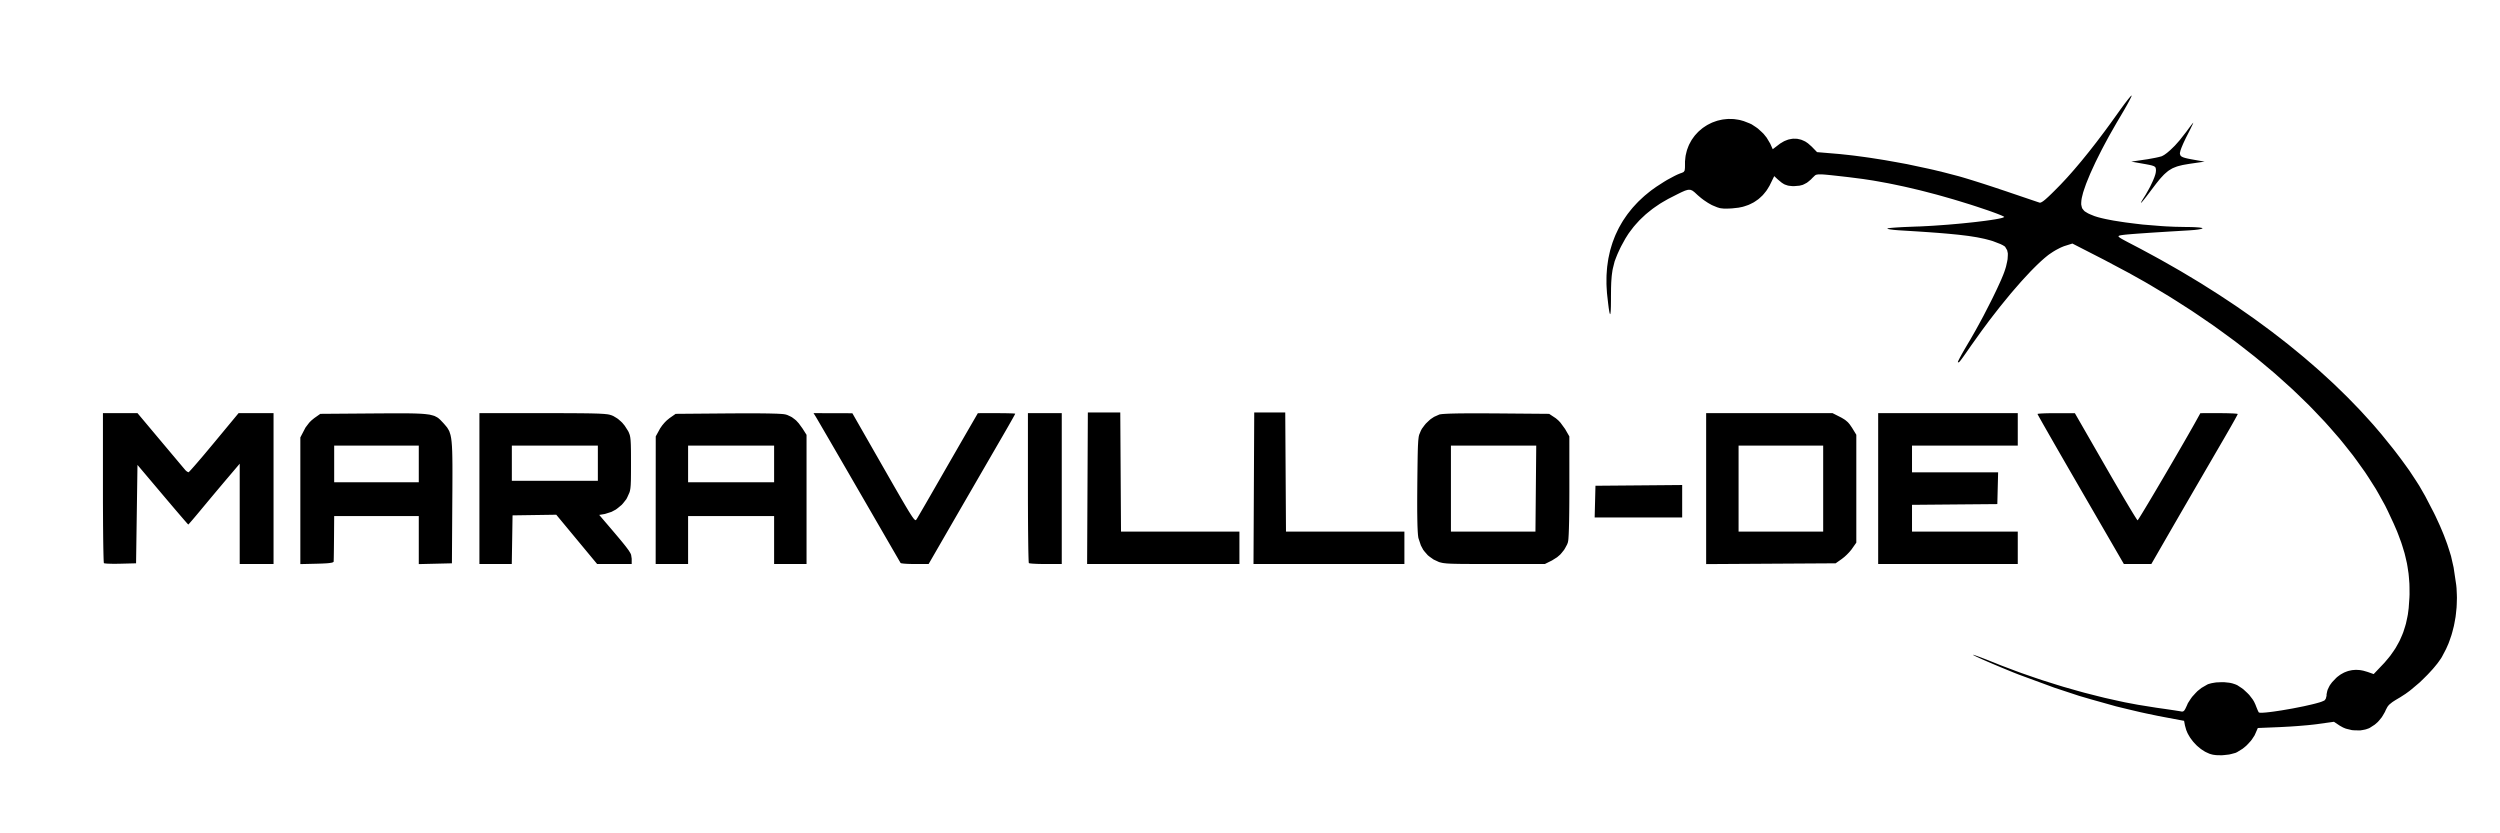 <svg xmlns="http://www.w3.org/2000/svg" width="1773" height="591" viewBox="0 0 1773 591">
<g>
<path d="M 1568.07,534.89 L 1567.00,534.57 L 1564.89,533.62 L 1563.84,533.11 L 1561.80,531.82 L 1560.80,531.13 L 1558.89,529.56 L 1557.95,528.74 L 1556.22,526.93 L 1555.38,526.00 L 1553.88,524.02 L 1553.16,523.02 L 1551.93,520.92 L 1551.36,519.86 L 1550.47,517.71 L 1549.56,514.47 L 1548.95,511.21 L 1534.72,508.54 L 1530.62,507.76 L 1522.22,506.01 L 1518.00,505.09 L 1509.41,503.06 L 1500.80,500.97 L 1483.27,496.06 L 1474.50,493.50 L 1457.07,487.75 L 1431.58,478.37 L 1427.91,476.92 L 1420.29,473.79 L 1418.41,473.01 L 1414.81,471.49 L 1413.04,470.74 L 1409.78,469.34 L 1408.21,468.66 L 1405.46,467.45 L 1404.17,466.87 L 1402.10,465.91 L 1401.17,465.48 L 1399.96,464.86 L 1399.72,464.73 L 1399.42,464.54 L 1399.28,464.39 L 1399.30,464.36 L 1399.65,464.44 L 1399.87,464.49 L 1400.58,464.72 L 1400.98,464.85 L 1402.01,465.21 L 1402.56,465.41 L 1403.87,465.89 L 1405.24,466.40 L 1408.65,467.71 L 1414.41,470.00 L 1419.13,471.90 L 1428.78,475.55 L 1433.63,477.34 L 1443.47,480.74 L 1448.41,482.40 L 1458.33,485.53 L 1463.29,487.06 L 1473.20,489.88 L 1478.13,491.25 L 1487.91,493.74 L 1492.76,494.94 L 1502.30,497.07 L 1507.03,498.09 L 1516.22,499.82 L 1529.50,501.95 L 1531.56,502.24 L 1535.50,502.80 L 1537.40,503.08 L 1540.75,503.58 L 1541.53,503.69 L 1542.91,503.90 L 1543.57,504.01 L 1544.67,504.18 L 1545.19,504.26 L 1545.97,504.39 L 1546.72,504.53 L 1547.18,504.64 L 1547.93,504.60 L 1548.29,504.53 L 1548.91,504.04 L 1549.22,503.72 L 1549.87,502.63 L 1551.03,500.16 L 1551.65,498.70 L 1553.58,495.71 L 1554.63,494.23 L 1557.15,491.46 L 1558.46,490.12 L 1561.28,487.87 L 1565.50,485.43 L 1566.13,485.16 L 1567.59,484.74 L 1568.35,484.54 L 1570.01,484.24 L 1571.71,483.97 L 1575.41,483.81 L 1577.25,483.80 L 1580.77,484.17 L 1581.61,484.29 L 1583.16,484.64 L 1585.19,485.30 L 1586.61,485.90 L 1589.57,487.83 L 1591.04,488.89 L 1593.80,491.46 L 1595.13,492.80 L 1597.33,495.65 L 1597.83,496.36 L 1598.66,497.78 L 1599.61,499.83 L 1600.09,501.11 L 1601.00,503.33 L 1601.21,503.82 L 1601.55,504.55 L 1601.92,505.19 L 1602.01,505.30 L 1602.62,505.43 L 1602.99,505.47 L 1604.09,505.47 L 1604.70,505.46 L 1606.24,505.35 L 1607.05,505.29 L 1608.95,505.08 L 1609.94,504.97 L 1612.13,504.69 L 1613.25,504.53 L 1615.67,504.17 L 1618.12,503.80 L 1623.40,502.89 L 1626.06,502.42 L 1631.34,501.38 L 1633.93,500.86 L 1638.64,499.79 L 1639.76,499.53 L 1641.80,499.02 L 1642.78,498.76 L 1644.49,498.28 L 1645.30,498.04 L 1646.61,497.59 L 1648.05,496.97 L 1648.62,496.67 L 1649.45,495.52 L 1650.00,493.43 L 1650.00,492.40 L 1650.45,490.26 L 1650.75,489.19 L 1651.77,487.03 L 1652.35,485.96 L 1653.90,483.85 L 1656.78,480.82 L 1657.57,480.10 L 1659.21,478.87 L 1660.05,478.29 L 1661.77,477.33 L 1662.64,476.88 L 1664.44,476.18 L 1665.35,475.87 L 1667.21,475.44 L 1668.15,475.26 L 1670.07,475.10 L 1671.04,475.06 L 1673.01,475.17 L 1674.00,475.26 L 1676.01,475.64 L 1679.08,476.53 L 1683.41,478.06 L 1689.45,471.70 L 1691.05,470.02 L 1693.92,466.62 L 1695.30,464.90 L 1697.75,461.40 L 1698.93,459.63 L 1700.98,455.98 L 1701.95,454.13 L 1703.62,450.31 L 1704.40,448.37 L 1705.69,444.33 L 1706.29,442.28 L 1707.22,437.99 L 1707.65,435.81 L 1708.24,431.23 L 1708.75,424.00 L 1708.85,421.42 L 1708.81,416.43 L 1708.75,413.96 L 1708.37,409.11 L 1708.14,406.70 L 1707.41,401.90 L 1707.00,399.50 L 1705.88,394.65 L 1705.28,392.21 L 1703.76,387.23 L 1702.95,384.71 L 1701.01,379.49 L 1699.99,376.84 L 1697.59,371.30 L 1693.48,362.50 L 1691.55,358.58 L 1687.19,350.69 L 1684.93,346.74 L 1679.90,338.82 L 1677.30,334.86 L 1671.63,326.93 L 1668.72,322.96 L 1662.43,315.03 L 1659.21,311.07 L 1652.33,303.17 L 1648.81,299.23 L 1641.36,291.38 L 1637.57,287.46 L 1629.57,279.69 L 1625.50,275.81 L 1616.98,268.13 L 1612.66,264.30 L 1603.64,256.73 L 1599.07,252.96 L 1589.58,245.52 L 1584.77,241.82 L 1574.83,234.55 L 1569.81,230.93 L 1559.44,223.83 L 1554.21,220.30 L 1543.44,213.40 L 1538.00,209.98 L 1526.86,203.30 L 1521.24,199.99 L 1509.74,193.55 L 1492.12,184.19 L 1469.74,172.72 L 1464.44,174.39 L 1463.71,174.62 L 1461.92,175.37 L 1461.00,175.79 L 1458.99,176.83 L 1457.98,177.37 L 1456.00,178.56 L 1453.32,180.36 L 1452.54,180.93 L 1450.86,182.29 L 1450.00,183.00 L 1448.17,184.61 L 1447.24,185.45 L 1445.27,187.31 L 1444.28,188.26 L 1442.19,190.34 L 1440.08,192.48 L 1435.54,197.36 L 1433.23,199.89 L 1428.38,205.46 L 1425.93,208.32 L 1420.89,214.47 L 1418.35,217.60 L 1413.21,224.19 L 1410.64,227.53 L 1405.52,234.43 L 1397.97,245.00 L 1396.92,246.51 L 1395.18,249.00 L 1394.37,250.17 L 1393.05,252.04 L 1392.44,252.91 L 1391.47,254.24 L 1391.03,254.84 L 1390.36,255.71 L 1390.05,256.10 L 1389.60,256.59 L 1389.40,256.80 L 1389.11,256.99 L 1388.53,256.87 L 1388.50,256.83 L 1388.60,256.49 L 1388.67,256.28 L 1388.98,255.61 L 1389.15,255.24 L 1389.64,254.29 L 1389.90,253.78 L 1390.55,252.57 L 1391.23,251.31 L 1393.00,248.19 L 1396.09,242.93 L 1397.34,240.85 L 1399.96,236.27 L 1401.29,233.93 L 1403.99,229.00 L 1406.68,224.03 L 1411.82,213.99 L 1413.05,211.54 L 1415.30,206.90 L 1416.38,204.63 L 1418.27,200.51 L 1419.16,198.54 L 1420.57,195.17 L 1420.88,194.38 L 1421.41,192.98 L 1422.02,191.19 L 1422.66,189.12 L 1423.46,185.54 L 1423.78,183.84 L 1423.95,180.97 L 1423.95,179.63 L 1423.48,177.48 L 1422.06,175.06 L 1421.79,174.79 L 1420.77,174.14 L 1420.19,173.80 L 1418.69,173.07 L 1413.31,171.00 L 1411.85,170.55 L 1408.77,169.73 L 1407.20,169.34 L 1403.75,168.62 L 1401.97,168.27 L 1397.96,167.63 L 1395.88,167.31 L 1391.13,166.73 L 1388.65,166.44 L 1382.98,165.89 L 1381.49,165.75 L 1378.31,165.48 L 1376.69,165.34 L 1373.21,165.07 L 1371.44,164.94 L 1367.64,164.66 L 1365.70,164.53 L 1361.56,164.25 L 1359.45,164.11 L 1354.94,163.83 L 1347.75,163.39 L 1346.41,163.31 L 1344.00,163.11 L 1342.86,163.00 L 1341.00,162.76 L 1340.16,162.64 L 1339.05,162.40 L 1338.46,162.07 L 1338.49,162.01 L 1338.96,161.90 L 1339.25,161.85 L 1340.20,161.73 L 1340.73,161.66 L 1342.11,161.54 L 1342.85,161.48 L 1344.60,161.35 L 1345.52,161.29 L 1347.59,161.17 L 1348.66,161.10 L 1350.99,160.99 L 1358.71,160.68 L 1361.64,160.59 L 1368.03,160.26 L 1371.29,160.07 L 1378.05,159.59 L 1381.45,159.34 L 1388.22,158.75 L 1391.57,158.44 L 1397.96,157.78 L 1401.07,157.44 L 1406.71,156.75 L 1408.05,156.58 L 1410.53,156.23 L 1411.74,156.06 L 1413.90,155.72 L 1414.94,155.56 L 1416.74,155.23 L 1417.59,155.07 L 1418.98,154.76 L 1419.62,154.61 L 1420.55,154.32 L 1421.37,153.92 L 1421.43,153.87 L 1421.13,153.63 L 1420.92,153.49 L 1420.10,153.10 L 1419.64,152.89 L 1418.37,152.36 L 1417.68,152.08 L 1416.01,151.43 L 1415.12,151.10 L 1413.09,150.36 L 1412.04,149.98 L 1409.71,149.16 L 1401.87,146.53 L 1397.72,145.18 L 1389.52,142.65 L 1385.44,141.42 L 1377.42,139.12 L 1373.43,138.01 L 1365.58,135.96 L 1361.68,134.96 L 1354.02,133.15 L 1350.22,132.28 L 1342.77,130.71 L 1339.07,129.96 L 1331.84,128.64 L 1328.25,128.01 L 1321.24,126.94 L 1311.00,125.63 L 1309.49,125.46 L 1306.77,125.15 L 1305.45,125.00 L 1303.09,124.74 L 1301.95,124.61 L 1299.93,124.39 L 1298.96,124.28 L 1297.24,124.11 L 1296.42,124.02 L 1294.98,123.89 L 1294.29,123.83 L 1293.09,123.74 L 1291.95,123.67 L 1290.29,123.66 L 1289.54,123.67 L 1288.47,123.85 L 1287.98,123.96 L 1287.27,124.34 L 1285.31,126.22 L 1284.32,127.27 L 1282.38,128.89 L 1281.40,129.63 L 1279.40,130.68 L 1278.38,131.14 L 1276.17,131.69 L 1272.48,132.00 L 1271.21,132.00 L 1269.07,131.78 L 1268.05,131.63 L 1266.23,131.02 L 1265.35,130.67 L 1263.63,129.59 L 1260.89,127.33 L 1258.28,124.90 L 1255.61,130.36 L 1254.95,131.71 L 1253.45,134.17 L 1252.66,135.37 L 1250.91,137.53 L 1250.00,138.57 L 1248.01,140.42 L 1246.98,141.31 L 1244.75,142.85 L 1243.61,143.58 L 1241.15,144.81 L 1239.89,145.38 L 1237.21,146.29 L 1235.84,146.70 L 1232.94,147.29 L 1228.35,147.79 L 1227.46,147.84 L 1225.90,147.91 L 1225.16,147.93 L 1223.87,147.95 L 1222.63,147.94 L 1220.64,147.73 L 1219.68,147.58 L 1217.84,147.02 L 1214.63,145.69 L 1213.87,145.34 L 1212.08,144.33 L 1211.16,143.79 L 1209.24,142.52 L 1208.28,141.87 L 1206.46,140.49 L 1204.09,138.48 L 1203.36,137.81 L 1202.17,136.70 L 1201.60,136.20 L 1200.61,135.45 L 1200.12,135.12 L 1199.15,134.74 L 1198.66,134.59 L 1197.57,134.59 L 1196.99,134.64 L 1195.61,135.03 L 1194.86,135.28 L 1193.02,136.08 L 1192.03,136.54 L 1189.57,137.76 L 1185.00,140.09 L 1182.98,141.12 L 1179.15,143.33 L 1177.27,144.46 L 1173.72,146.88 L 1171.97,148.12 L 1168.69,150.74 L 1167.08,152.07 L 1164.07,154.90 L 1162.60,156.33 L 1159.87,159.35 L 1158.54,160.89 L 1156.09,164.11 L 1154.90,165.74 L 1152.73,169.16 L 1149.80,174.50 L 1149.03,176.04 L 1147.72,178.86 L 1147.10,180.23 L 1146.07,182.81 L 1145.10,185.36 L 1143.85,190.37 L 1143.58,191.67 L 1143.19,194.42 L 1143.02,195.83 L 1142.78,198.93 L 1142.68,200.54 L 1142.56,204.13 L 1142.50,210.23 L 1142.50,212.33 L 1142.46,215.74 L 1142.44,217.31 L 1142.35,219.66 L 1142.30,220.71 L 1142.16,222.01 L 1142.08,222.52 L 1141.89,222.77 L 1141.78,222.76 L 1141.53,221.95 L 1141.39,221.41 L 1141.08,219.55 L 1140.91,218.48 L 1140.54,215.57 L 1139.90,210.00 L 1139.67,207.82 L 1139.40,203.54 L 1139.31,201.41 L 1139.32,197.24 L 1139.36,195.17 L 1139.64,191.11 L 1139.82,189.09 L 1140.38,185.15 L 1140.69,183.19 L 1141.52,179.37 L 1141.96,177.47 L 1143.06,173.77 L 1143.64,171.94 L 1145.00,168.36 L 1145.72,166.59 L 1147.35,163.14 L 1148.19,161.44 L 1150.08,158.12 L 1151.06,156.48 L 1153.22,153.30 L 1154.33,151.73 L 1156.74,148.69 L 1157.98,147.19 L 1160.65,144.29 L 1162.02,142.86 L 1164.95,140.11 L 1166.45,138.75 L 1169.63,136.15 L 1171.26,134.87 L 1174.70,132.42 L 1180.14,128.92 L 1182.34,127.59 L 1186.80,125.19 L 1187.83,124.65 L 1189.60,123.80 L 1191.57,122.98 L 1192.42,122.70 L 1193.54,122.23 L 1194.02,121.97 L 1194.56,121.23 L 1194.77,120.79 L 1194.94,119.35 L 1194.97,118.93 L 1194.99,117.89 L 1195.00,115.96 L 1195.00,114.50 L 1195.28,111.69 L 1195.46,110.31 L 1196.09,107.64 L 1196.44,106.33 L 1197.38,103.83 L 1197.89,102.61 L 1199.13,100.29 L 1199.78,99.15 L 1201.29,97.03 L 1202.07,96.00 L 1203.82,94.09 L 1204.72,93.17 L 1206.68,91.49 L 1207.68,90.69 L 1209.83,89.26 L 1210.92,88.58 L 1213.23,87.41 L 1214.40,86.86 L 1216.84,85.98 L 1218.08,85.57 L 1220.63,84.98 L 1221.91,84.73 L 1224.54,84.45 L 1225.86,84.36 L 1228.55,84.41 L 1229.90,84.48 L 1232.61,84.88 L 1233.97,85.13 L 1236.68,85.89 L 1240.73,87.47 L 1242.24,88.16 L 1245.22,90.11 L 1246.68,91.15 L 1249.40,93.62 L 1250.71,94.89 L 1252.92,97.64 L 1255.43,101.84 L 1257.22,105.82 L 1261.52,102.54 L 1262.51,101.78 L 1264.52,100.58 L 1265.53,100.03 L 1267.56,99.23 L 1268.58,98.89 L 1270.61,98.51 L 1271.63,98.36 L 1273.64,98.39 L 1274.64,98.45 L 1276.61,98.88 L 1277.59,99.15 L 1279.49,99.98 L 1280.44,100.45 L 1282.26,101.69 L 1284.88,104.00 L 1288.66,107.89 L 1301.58,108.98 L 1304.77,109.25 L 1311.55,109.98 L 1315.00,110.38 L 1322.20,111.34 L 1325.85,111.85 L 1333.33,113.02 L 1337.10,113.63 L 1344.74,114.99 L 1352.39,116.39 L 1367.58,119.63 L 1371.32,120.47 L 1378.61,122.24 L 1389.11,124.98 L 1389.89,125.20 L 1391.84,125.76 L 1392.88,126.07 L 1395.27,126.79 L 1396.51,127.17 L 1399.24,128.01 L 1400.63,128.45 L 1403.62,129.39 L 1406.64,130.35 L 1413.06,132.44 L 1422.50,135.59 L 1425.52,136.62 L 1431.19,138.54 L 1432.55,139.01 L 1435.10,139.87 L 1436.34,140.29 L 1438.59,141.05 L 1439.67,141.42 L 1441.55,142.06 L 1442.45,142.36 L 1443.90,142.85 L 1444.57,143.08 L 1445.54,143.40 L 1446.36,143.68 L 1446.54,143.74 L 1446.99,143.71 L 1447.23,143.66 L 1447.82,143.40 L 1448.14,143.24 L 1448.91,142.73 L 1449.32,142.44 L 1450.31,141.65 L 1450.83,141.21 L 1452.05,140.11 L 1452.70,139.52 L 1454.20,138.09 L 1454.99,137.33 L 1456.81,135.53 L 1459.91,132.40 L 1461.42,130.86 L 1464.55,127.52 L 1466.13,125.81 L 1469.41,122.12 L 1471.06,120.23 L 1474.47,116.21 L 1476.20,114.15 L 1479.73,109.80 L 1481.52,107.59 L 1485.17,102.93 L 1487.01,100.56 L 1490.76,95.60 L 1492.65,93.09 L 1496.50,87.85 L 1502.37,79.68 L 1503.62,77.91 L 1505.92,74.77 L 1507.02,73.29 L 1508.87,70.89 L 1509.30,70.35 L 1510.03,69.46 L 1510.37,69.05 L 1510.92,68.43 L 1511.17,68.16 L 1511.51,67.85 L 1511.76,67.78 L 1511.78,67.84 L 1511.64,68.27 L 1511.54,68.53 L 1511.17,69.32 L 1510.96,69.75 L 1510.40,70.86 L 1510.09,71.45 L 1509.35,72.83 L 1508.57,74.27 L 1506.57,77.79 L 1503.12,83.68 L 1501.13,87.03 L 1497.37,93.61 L 1495.53,96.86 L 1492.14,103.17 L 1490.50,106.28 L 1487.52,112.22 L 1486.08,115.13 L 1483.57,120.58 L 1482.37,123.23 L 1480.37,128.09 L 1479.43,130.43 L 1477.99,134.59 L 1477.34,136.57 L 1476.51,139.91 L 1476.34,140.69 L 1476.13,142.08 L 1476.00,143.89 L 1476.00,145.04 L 1476.40,146.88 L 1476.68,147.75 L 1477.81,149.19 L 1478.48,149.88 L 1480.54,151.14 L 1481.12,151.45 L 1482.51,152.08 L 1484.92,153.06 L 1485.57,153.31 L 1487.14,153.80 L 1487.96,154.05 L 1489.83,154.54 L 1490.81,154.78 L 1492.97,155.27 L 1494.08,155.50 L 1496.49,155.97 L 1498.95,156.44 L 1504.49,157.31 L 1507.34,157.74 L 1513.46,158.52 L 1519.68,159.26 L 1532.72,160.32 L 1535.95,160.53 L 1542.24,160.82 L 1551.15,161.00 L 1552.64,161.00 L 1555.36,161.07 L 1556.66,161.12 L 1558.81,161.27 L 1559.80,161.35 L 1561.14,161.55 L 1561.42,161.61 L 1561.78,161.72 L 1562.00,161.91 L 1562.00,162.03 L 1561.27,162.30 L 1560.80,162.44 L 1559.28,162.71 L 1558.44,162.84 L 1556.34,163.08 L 1552.75,163.36 L 1548.88,163.59 L 1541.89,164.01 L 1538.52,164.21 L 1532.50,164.59 L 1529.62,164.77 L 1524.54,165.10 L 1522.11,165.27 L 1517.94,165.56 L 1515.96,165.70 L 1512.65,165.95 L 1511.11,166.08 L 1508.63,166.29 L 1507.50,166.40 L 1505.83,166.59 L 1504.18,166.83 L 1503.78,166.91 L 1503.16,167.07 L 1502.89,167.15 L 1502.57,167.34 L 1502.45,167.44 L 1502.49,167.72 L 1502.56,167.88 L 1503.03,168.29 L 1503.32,168.52 L 1504.27,169.12 L 1504.81,169.45 L 1506.31,170.28 L 1507.14,170.73 L 1509.26,171.86 L 1513.19,173.91 L 1518.13,176.49 L 1527.82,181.73 L 1532.63,184.37 L 1542.06,189.73 L 1546.75,192.43 L 1555.92,197.92 L 1560.47,200.67 L 1569.37,206.28 L 1573.79,209.09 L 1582.43,214.80 L 1586.71,217.67 L 1595.07,223.50 L 1599.21,226.42 L 1607.29,232.35 L 1611.29,235.32 L 1619.08,241.34 L 1622.94,244.37 L 1630.43,250.49 L 1634.14,253.56 L 1641.34,259.77 L 1644.90,262.88 L 1651.80,269.18 L 1655.21,272.34 L 1661.79,278.72 L 1665.05,281.92 L 1671.32,288.38 L 1674.42,291.62 L 1680.37,298.15 L 1683.31,301.42 L 1688.94,308.02 L 1697.01,318.00 L 1698.67,320.13 L 1701.75,324.18 L 1703.24,326.17 L 1706.02,329.99 L 1708.73,333.76 L 1713.47,340.95 L 1715.76,344.54 L 1719.94,351.82 L 1726.01,363.50 L 1727.23,365.98 L 1729.41,370.70 L 1730.47,373.03 L 1732.36,377.50 L 1733.26,379.70 L 1734.87,383.98 L 1735.64,386.10 L 1736.98,390.24 L 1738.26,394.36 L 1740.10,402.45 L 1741.95,414.85 L 1742.18,417.13 L 1742.39,421.71 L 1742.45,424.00 L 1742.32,428.54 L 1742.21,430.81 L 1741.75,435.28 L 1741.49,437.51 L 1740.70,441.88 L 1740.27,444.05 L 1739.18,448.28 L 1738.59,450.37 L 1737.19,454.43 L 1736.45,456.43 L 1734.75,460.27 L 1731.87,465.76 L 1731.21,466.87 L 1729.49,469.32 L 1728.57,470.57 L 1726.40,473.22 L 1725.27,474.55 L 1722.76,477.28 L 1721.47,478.65 L 1718.74,481.36 L 1715.96,484.05 L 1710.20,488.91 L 1708.78,490.05 L 1706.02,492.06 L 1702.13,494.57 L 1701.25,495.08 L 1699.74,495.98 L 1699.02,496.41 L 1697.79,497.19 L 1696.63,497.95 L 1694.99,499.27 L 1694.25,499.91 L 1693.22,501.22 L 1692.02,503.46 L 1691.41,504.87 L 1689.90,507.47 L 1689.10,508.74 L 1687.25,511.00 L 1686.28,512.08 L 1684.15,513.93 L 1680.71,516.15 L 1679.98,516.52 L 1678.34,517.10 L 1677.50,517.36 L 1675.70,517.71 L 1673.87,518.01 L 1669.97,517.95 L 1668.02,517.81 L 1664.27,516.91 L 1663.37,516.64 L 1661.68,515.93 L 1659.37,514.65 L 1655.23,511.89 L 1644.10,513.44 L 1643.34,513.55 L 1641.54,513.77 L 1640.61,513.88 L 1638.53,514.10 L 1636.39,514.32 L 1631.58,514.73 L 1629.13,514.93 L 1624.15,515.27 L 1617.11,515.65 L 1601.25,516.30 L 1599.50,520.28 L 1598.95,521.52 L 1597.27,524.08 L 1596.35,525.36 L 1594.12,527.79 L 1592.96,528.97 L 1590.43,531.03 L 1586.59,533.39 L 1585.44,533.94 L 1582.41,534.75 L 1580.83,535.11 L 1577.37,535.50 L 1575.63,535.64 L 1572.30,535.57 L 1571.51,535.52 L 1570.03,535.33 L 1569.32,535.22 M 73.70,399.36 L 73.67,399.34 L 73.63,399.02 L 73.60,398.81 L 73.56,398.15 L 73.53,397.77 L 73.49,396.77 L 73.47,396.23 L 73.43,394.92 L 73.41,394.23 L 73.37,392.63 L 73.35,391.80 L 73.31,389.92 L 73.27,387.98 L 73.20,383.35 L 73.17,380.93 L 73.12,375.44 L 73.09,372.60 L 73.06,366.40 L 73.04,363.23 L 73.01,356.46 L 73.00,345.83 L 73.00,293.00 L 85.25,293.00 L 97.51,293.00 L 113.50,312.06 L 115.70,314.68 L 119.85,319.61 L 120.84,320.80 L 122.72,323.03 L 123.63,324.11 L 125.29,326.09 L 126.09,327.04 L 127.49,328.71 L 128.16,329.50 L 129.25,330.80 L 129.76,331.40 L 130.50,332.28 L 131.16,333.06 L 131.62,333.59 L 132.58,334.41 L 133.66,334.94 L 133.72,334.94 L 134.18,334.51 L 134.47,334.22 L 135.36,333.27 L 135.85,332.73 L 137.10,331.32 L 137.77,330.57 L 139.35,328.75 L 140.17,327.80 L 142.02,325.64 L 142.98,324.53 L 145.05,322.08 L 151.85,313.94 L 169.20,293.00 L 181.60,293.00 L 194.00,293.00 L 194.00,346.50 L 194.00,400.00 L 182.00,400.00 L 170.00,400.00 L 170.00,364.43 L 170.00,328.86 L 161.24,339.18 L 160.63,339.89 L 159.29,341.48 L 158.59,342.30 L 157.10,344.08 L 155.58,345.88 L 152.31,349.77 L 150.67,351.73 L 147.46,355.57 L 143.15,360.75 L 141.87,362.30 L 139.51,365.12 L 138.38,366.46 L 136.48,368.70 L 136.04,369.21 L 135.29,370.07 L 134.94,370.48 L 134.38,371.11 L 134.12,371.40 L 133.77,371.77 L 133.52,372.00 L 133.50,372.00 L 133.10,371.57 L 132.84,371.29 L 131.99,370.33 L 131.52,369.79 L 130.29,368.38 L 129.63,367.61 L 128.06,365.79 L 127.24,364.83 L 125.38,362.66 L 124.41,361.53 L 122.32,359.07 L 121.24,357.80 L 118.95,355.10 L 115.36,350.86 L 97.50,329.72 L 97.00,364.61 L 96.50,399.50 L 85.45,399.78 L 83.93,399.82 L 81.10,399.83 L 79.74,399.83 L 77.44,399.77 L 76.37,399.74 L 74.84,399.61 L 74.52,399.58 L 74.06,399.50 L 73.87,399.46 M 213.00,355.15 L 213.00,310.23 L 215.79,304.88 L 216.66,303.21 L 218.99,300.15 L 219.59,299.43 L 220.89,298.15 L 222.88,296.52 L 227.17,293.50 L 264.83,293.21 L 267.48,293.19 L 272.30,293.16 L 274.64,293.14 L 278.87,293.12 L 280.91,293.12 L 284.60,293.12 L 286.37,293.12 L 289.56,293.15 L 291.09,293.17 L 293.82,293.23 L 295.14,293.27 L 297.46,293.37 L 298.57,293.42 L 300.53,293.57 L 301.47,293.65 L 303.11,293.85 L 304.69,294.06 L 307.08,294.67 L 308.18,295.01 L 309.89,295.90 L 310.70,296.39 L 312.12,297.62 L 314.30,299.90 L 315.14,300.84 L 316.53,302.48 L 317.18,303.29 L 318.21,305.01 L 318.68,305.93 L 319.40,308.16 L 319.56,308.78 L 319.84,310.17 L 319.97,310.91 L 320.19,312.58 L 320.29,313.46 L 320.45,315.47 L 320.53,316.52 L 320.64,318.92 L 320.70,320.18 L 320.77,323.02 L 320.80,324.50 L 320.84,327.84 L 320.86,329.57 L 320.87,333.46 L 320.87,335.48 L 320.86,339.98 L 320.85,342.31 L 320.83,347.46 L 320.77,356.00 L 320.50,399.50 L 308.75,399.78 L 297.00,400.06 L 297.00,383.03 L 297.00,366.00 L 267.00,366.00 L 237.00,366.00 L 236.88,381.50 L 236.86,383.63 L 236.82,387.62 L 236.80,389.53 L 236.75,392.81 L 236.74,393.57 L 236.72,394.90 L 236.71,395.52 L 236.68,396.54 L 236.67,397.01 L 236.65,397.68 L 236.62,398.25 L 236.60,398.48 L 235.93,398.84 L 235.47,399.01 L 233.84,399.28 L 233.37,399.34 L 232.22,399.45 L 231.61,399.50 L 230.18,399.58 L 229.43,399.62 L 227.70,399.69 L 224.75,399.78 L 213.00,400.06 L 213.00,355.15 M 297.00,329.00 L 297.00,316.00 L 267.00,316.00 L 237.00,316.00 L 237.00,329.00 L 237.00,342.00 L 267.00,342.00 L 297.00,342.00 L 297.00,329.00 M 340.00,346.50 L 340.00,293.00 L 385.03,293.00 L 387.44,293.00 L 391.88,293.00 L 394.05,293.00 L 398.04,293.01 L 399.98,293.02 L 403.54,293.03 L 405.27,293.04 L 408.42,293.06 L 409.95,293.07 L 412.74,293.09 L 414.08,293.11 L 416.52,293.14 L 417.69,293.16 L 419.80,293.20 L 420.82,293.23 L 422.64,293.28 L 424.38,293.33 L 427.10,293.48 L 428.35,293.56 L 430.23,293.75 L 431.09,293.85 L 432.35,294.11 L 433.78,294.55 L 434.96,295.05 L 437.19,296.38 L 438.28,297.10 L 440.30,298.85 L 441.28,299.78 L 443.04,301.91 L 445.34,305.50 L 445.84,306.42 L 446.52,308.18 L 446.67,308.66 L 446.90,309.77 L 447.01,310.36 L 447.17,311.80 L 447.24,312.58 L 447.34,314.49 L 447.39,315.51 L 447.44,318.03 L 447.47,319.37 L 447.49,322.64 L 447.50,328.52 L 447.50,330.82 L 447.49,334.64 L 447.48,336.43 L 447.45,339.36 L 447.43,340.73 L 447.34,342.94 L 447.30,343.97 L 447.15,345.62 L 447.07,346.39 L 446.84,347.67 L 446.72,348.27 L 446.39,349.33 L 444.96,352.52 L 444.22,353.98 L 442.08,356.70 L 440.93,358.02 L 438.18,360.30 L 436.76,361.37 L 433.68,363.01 L 429.01,364.50 L 424.97,365.18 L 429.23,370.18 L 430.35,371.48 L 432.38,373.86 L 433.37,375.02 L 435.16,377.13 L 436.03,378.15 L 437.59,380.00 L 438.34,380.89 L 439.69,382.50 L 440.34,383.28 L 441.49,384.68 L 442.04,385.36 L 443.01,386.56 L 443.93,387.73 L 445.30,389.57 L 445.92,390.42 L 446.76,391.78 L 447.13,392.41 L 447.58,393.45 L 448.00,396.22 L 448.00,400.00 L 435.74,400.00 L 423.49,400.00 L 408.99,382.52 L 394.50,365.04 L 379.00,365.27 L 363.50,365.50 L 363.23,382.75 L 362.95,400.00 L 351.48,400.00 L 340.00,400.00 L 340.00,346.50 M 424.00,328.50 L 424.00,316.00 L 393.50,316.00 L 363.00,316.00 L 363.00,328.50 L 363.00,341.00 L 393.50,341.00 L 424.00,341.00 L 424.00,328.50 M 465.02,354.75 L 465.05,309.50 L 467.77,304.54 L 468.16,303.82 L 469.19,302.33 L 469.73,301.58 L 470.96,300.12 L 471.59,299.41 L 472.90,298.12 L 474.83,296.54 L 479.17,293.50 L 516.33,293.19 L 519.35,293.17 L 524.91,293.14 L 527.62,293.13 L 532.55,293.13 L 534.93,293.13 L 539.22,293.16 L 541.27,293.18 L 544.89,293.23 L 546.61,293.27 L 549.54,293.35 L 550.92,293.39 L 553.14,293.51 L 554.17,293.57 L 555.68,293.70 L 557.11,293.94 L 558.33,294.30 L 560.55,295.33 L 561.64,295.90 L 563.65,297.40 L 564.63,298.21 L 566.48,300.23 L 569.14,303.88 L 572.00,308.39 L 572.00,354.20 L 572.00,400.00 L 560.50,400.00 L 549.00,400.00 L 549.00,383.00 L 549.00,366.00 L 518.50,366.00 L 488.00,366.00 L 488.00,383.00 L 488.00,400.00 L 476.50,400.00 L 465.00,400.00 L 465.02,354.75 M 549.00,329.00 L 549.00,316.00 L 518.50,316.00 L 488.00,316.00 L 488.00,329.00 L 488.00,342.00 L 518.50,342.00 L 549.00,342.00 L 549.00,329.00 M 638.68,399.25 L 638.67,399.22 L 638.49,398.91 L 638.37,398.71 L 638.00,398.07 L 637.79,397.71 L 637.23,396.75 L 636.93,396.23 L 636.21,394.97 L 635.82,394.31 L 634.93,392.77 L 634.47,391.97 L 633.43,390.18 L 632.89,389.25 L 631.71,387.20 L 631.10,386.15 L 629.79,383.89 L 628.44,381.56 L 625.41,376.31 L 623.84,373.60 L 620.40,367.67 L 618.65,364.63 L 614.90,358.16 L 609.02,348.00 L 607.01,344.53 L 603.12,337.81 L 601.21,334.50 L 597.56,328.21 L 595.78,325.14 L 592.47,319.43 L 590.86,316.66 L 587.97,311.67 L 587.27,310.48 L 585.98,308.25 L 585.34,307.16 L 584.18,305.16 L 583.61,304.19 L 582.59,302.44 L 582.10,301.59 L 581.24,300.11 L 580.82,299.40 L 580.12,298.20 L 579.79,297.63 L 579.26,296.73 L 579.02,296.32 L 578.67,295.74 L 578.38,295.25 L 576.95,293.00 L 590.73,293.04 L 604.50,293.07 L 618.00,316.69 L 619.98,320.16 L 623.58,326.44 L 625.31,329.48 L 628.44,334.94 L 629.94,337.57 L 632.63,342.26 L 633.92,344.51 L 636.21,348.48 L 637.31,350.38 L 639.23,353.70 L 640.15,355.27 L 641.74,357.98 L 642.50,359.26 L 643.79,361.41 L 644.40,362.43 L 645.44,364.08 L 645.93,364.86 L 646.73,366.07 L 647.11,366.63 L 647.73,367.46 L 648.01,367.84 L 648.47,368.34 L 648.68,368.55 L 649.02,368.78 L 649.33,368.94 L 649.74,368.68 L 650.29,367.85 L 650.40,367.69 L 650.87,366.90 L 651.14,366.43 L 651.93,365.08 L 652.36,364.35 L 653.43,362.51 L 653.99,361.54 L 655.30,359.29 L 655.98,358.12 L 657.48,355.52 L 658.25,354.18 L 659.91,351.31 L 665.26,342.00 L 667.12,338.77 L 671.08,331.87 L 673.07,328.41 L 676.96,321.66 L 677.91,320.02 L 679.70,316.90 L 680.58,315.37 L 682.20,312.56 L 682.99,311.20 L 684.37,308.80 L 686.13,305.76 L 693.50,293.02 L 706.75,293.01 L 708.57,293.01 L 711.89,293.04 L 713.48,293.06 L 716.11,293.12 L 716.71,293.14 L 717.73,293.18 L 718.21,293.20 L 718.95,293.25 L 719.29,293.27 L 719.73,293.33 L 720.00,293.41 L 720.00,293.43 L 719.81,293.81 L 719.69,294.05 L 719.28,294.81 L 719.04,295.24 L 718.43,296.35 L 718.10,296.94 L 717.30,298.35 L 716.89,299.08 L 715.94,300.74 L 715.46,301.60 L 714.39,303.47 L 710.82,309.66 L 709.51,311.92 L 707.02,316.21 L 705.80,318.33 L 703.47,322.34 L 702.33,324.32 L 700.15,328.08 L 699.08,329.93 L 697.04,333.45 L 695.03,336.92 L 691.38,343.23 L 689.61,346.30 L 686.35,351.92 L 684.76,354.67 L 681.81,359.77 L 680.36,362.28 L 677.61,367.03 L 669.69,380.75 L 658.58,400.00 L 648.85,400.00 L 647.51,400.00 L 645.04,399.94 L 643.85,399.90 L 641.85,399.78 L 640.93,399.71 L 639.62,399.54 L 639.07,399.45 M 729.67,399.33 L 729.64,399.31 L 729.60,398.99 L 729.58,398.79 L 729.53,398.12 L 729.51,397.75 L 729.47,396.75 L 729.45,396.21 L 729.41,394.91 L 729.39,394.21 L 729.35,392.62 L 729.33,391.78 L 729.29,389.91 L 729.26,387.97 L 729.20,383.34 L 729.17,380.92 L 729.11,375.43 L 729.09,372.60 L 729.05,366.40 L 729.04,363.23 L 729.01,356.46 L 729.00,345.83 L 729.00,293.00 L 741.00,293.00 L 753.00,293.00 L 753.00,346.50 L 753.00,400.00 L 741.67,400.00 L 740.11,400.00 L 737.21,399.95 L 735.82,399.91 L 733.47,399.80 L 732.38,399.74 L 730.82,399.59 L 730.49,399.55 L 730.03,399.47 L 729.84,399.42 M 771.24,346.25 L 771.50,292.50 L 783.00,292.50 L 794.50,292.50 L 794.76,334.75 L 795.02,377.00 L 837.01,377.00 L 879.00,377.00 L 879.00,388.50 L 879.00,400.00 L 824.99,400.00 L 770.98,400.00 L 771.24,346.25 M 889.24,346.25 L 889.50,292.50 L 900.50,292.50 L 911.50,292.50 L 911.76,334.75 L 912.02,377.00 L 954.01,377.00 L 996.00,377.00 L 996.00,388.50 L 996.00,400.00 L 942.49,400.00 L 888.98,400.00 L 889.24,346.25 M 1018.31,397.56 L 1016.73,396.83 L 1013.94,394.86 L 1012.61,393.80 L 1010.37,391.24 L 1009.32,389.89 L 1007.68,386.81 L 1005.97,381.68 L 1005.87,381.24 L 1005.70,379.94 L 1005.62,379.22 L 1005.48,377.34 L 1005.42,376.33 L 1005.31,373.87 L 1005.26,372.57 L 1005.19,369.52 L 1005.16,367.92 L 1005.11,364.27 L 1005.09,362.37 L 1005.08,358.11 L 1005.08,355.90 L 1005.10,351.02 L 1005.16,343.00 L 1005.18,340.99 L 1005.22,337.31 L 1005.24,335.53 L 1005.28,332.29 L 1005.30,330.73 L 1005.34,327.90 L 1005.36,326.54 L 1005.40,324.09 L 1005.42,322.90 L 1005.47,320.79 L 1005.49,319.78 L 1005.55,317.98 L 1005.61,316.26 L 1005.76,313.60 L 1005.84,312.38 L 1006.05,310.53 L 1006.16,309.69 L 1006.45,308.41 L 1007.69,305.41 L 1008.39,304.09 L 1010.24,301.60 L 1011.22,300.40 L 1013.47,298.25 L 1014.62,297.24 L 1017.07,295.62 L 1020.73,293.99 L 1021.05,293.89 L 1022.19,293.73 L 1022.85,293.65 L 1024.67,293.52 L 1025.67,293.46 L 1028.18,293.35 L 1029.53,293.31 L 1032.74,293.23 L 1034.43,293.20 L 1038.34,293.16 L 1040.39,293.14 L 1045.01,293.12 L 1047.41,293.12 L 1052.75,293.14 L 1061.57,293.19 L 1098.65,293.50 L 1102.81,296.25 L 1103.41,296.65 L 1104.70,297.75 L 1105.35,298.33 L 1106.64,299.70 L 1109.97,304.25 L 1112.98,309.50 L 1112.99,345.68 L 1112.99,348.56 L 1112.97,353.88 L 1112.96,356.48 L 1112.92,361.22 L 1112.90,363.52 L 1112.84,367.65 L 1112.81,369.64 L 1112.72,373.13 L 1112.68,374.80 L 1112.57,377.62 L 1112.52,378.94 L 1112.39,381.07 L 1112.33,382.04 L 1112.18,383.44 L 1111.94,384.68 L 1111.42,386.09 L 1110.01,388.70 L 1109.25,389.97 L 1107.43,392.24 L 1106.47,393.33 L 1104.29,395.20 L 1100.69,397.47 L 1095.61,400.00 L 1059.55,399.99 L 1057.30,399.99 L 1053.21,399.99 L 1051.23,399.99 L 1047.65,399.98 L 1045.92,399.98 L 1042.82,399.97 L 1041.32,399.96 L 1038.64,399.95 L 1037.36,399.94 L 1035.07,399.91 L 1033.98,399.89 L 1032.04,399.85 L 1031.12,399.83 L 1029.50,399.78 L 1028.72,399.75 L 1027.37,399.68 L 1026.08,399.60 L 1024.14,399.39 L 1023.25,399.27 L 1021.88,398.96 L 1020.58,398.62 M 1089.22,346.50 L 1089.50,316.00 L 1059.25,316.00 L 1029.00,316.00 L 1029.00,346.50 L 1029.00,377.00 L 1058.97,377.00 L 1088.94,377.00 L 1089.22,346.50 M 1210.00,346.53 L 1210.00,293.00 L 1254.82,293.00 L 1299.64,293.00 L 1305.07,295.75 L 1306.08,296.27 L 1307.78,297.30 L 1308.59,297.83 L 1309.96,298.97 L 1310.62,299.57 L 1311.80,300.95 L 1313.50,303.42 L 1316.50,308.34 L 1316.50,346.59 L 1316.50,384.83 L 1313.47,389.14 L 1313.06,389.73 L 1311.96,391.05 L 1311.38,391.72 L 1310.07,393.07 L 1309.40,393.73 L 1308.05,394.96 L 1306.14,396.47 L 1301.83,399.50 L 1255.91,399.78 L 1210.00,400.06 L 1210.00,346.53 M 1293.00,346.50 L 1293.00,316.00 L 1263.00,316.00 L 1233.00,316.00 L 1233.00,346.50 L 1233.00,377.00 L 1263.00,377.00 L 1293.00,377.00 L 1293.00,346.50 M 1332.00,346.50 L 1332.00,293.00 L 1381.50,293.00 L 1431.00,293.00 L 1431.00,304.50 L 1431.00,316.00 L 1393.50,316.00 L 1356.00,316.00 L 1356.00,325.50 L 1356.00,335.00 L 1386.53,335.00 L 1417.07,335.00 L 1416.78,346.25 L 1416.50,357.50 L 1386.25,357.76 L 1356.00,358.03 L 1356.00,367.51 L 1356.00,377.00 L 1393.50,377.00 L 1431.00,377.00 L 1431.00,388.50 L 1431.00,400.00 L 1381.50,400.00 L 1332.00,400.00 L 1332.00,346.50 M 1475.62,347.12 L 1473.52,343.48 L 1469.47,336.48 L 1467.48,333.04 L 1463.73,326.53 L 1461.90,323.36 L 1458.53,317.50 L 1456.90,314.66 L 1454.00,309.59 L 1453.30,308.38 L 1452.02,306.12 L 1451.39,305.03 L 1450.25,303.02 L 1449.70,302.06 L 1448.71,300.32 L 1448.24,299.48 L 1447.42,298.03 L 1447.03,297.34 L 1446.38,296.19 L 1446.08,295.65 L 1445.63,294.82 L 1445.42,294.45 L 1445.16,293.95 L 1445.00,293.62 L 1445.00,293.57 L 1445.27,293.49 L 1445.45,293.45 L 1446.05,293.38 L 1446.38,293.34 L 1447.27,293.28 L 1447.75,293.24 L 1448.89,293.19 L 1450.09,293.13 L 1453.11,293.06 L 1458.25,293.02 L 1471.50,293.03 L 1493.34,331.02 L 1494.84,333.63 L 1497.74,338.65 L 1499.17,341.11 L 1501.88,345.76 L 1503.21,348.03 L 1505.66,352.22 L 1506.85,354.24 L 1509.00,357.84 L 1510.02,359.56 L 1511.79,362.49 L 1512.62,363.86 L 1513.94,366.00 L 1514.25,366.49 L 1514.76,367.28 L 1514.99,367.66 L 1515.37,368.22 L 1515.55,368.48 L 1515.79,368.80 L 1515.98,369.00 L 1516.02,369.00 L 1516.45,368.38 L 1516.73,367.98 L 1517.59,366.62 L 1518.06,365.86 L 1519.30,363.85 L 1519.95,362.77 L 1521.51,360.20 L 1522.32,358.85 L 1524.14,355.81 L 1525.08,354.24 L 1527.12,350.81 L 1528.16,349.06 L 1530.36,345.33 L 1531.47,343.44 L 1533.78,339.52 L 1536.11,335.56 L 1540.88,327.39 L 1543.24,323.33 L 1547.77,315.51 L 1548.87,313.61 L 1550.94,310.00 L 1551.96,308.23 L 1553.83,304.94 L 1554.74,303.35 L 1556.36,300.49 L 1558.43,296.76 L 1560.50,293.02 L 1573.75,293.01 L 1575.57,293.01 L 1578.89,293.05 L 1580.48,293.09 L 1583.11,293.19 L 1583.71,293.21 L 1584.73,293.28 L 1585.21,293.31 L 1585.95,293.38 L 1586.29,293.42 L 1586.73,293.50 L 1587.00,293.63 L 1587.00,293.67 L 1586.80,294.09 L 1586.67,294.36 L 1586.24,295.18 L 1585.99,295.64 L 1585.34,296.83 L 1585.00,297.46 L 1584.16,298.95 L 1583.72,299.74 L 1582.73,301.49 L 1582.22,302.40 L 1581.09,304.37 L 1577.34,310.88 L 1575.73,313.64 L 1572.75,318.77 L 1571.29,321.27 L 1568.61,325.90 L 1567.30,328.15 L 1564.87,332.32 L 1563.69,334.35 L 1561.52,338.10 L 1560.45,339.93 L 1558.49,343.31 L 1557.53,344.95 L 1555.76,348.00 L 1554.90,349.49 L 1553.30,352.26 L 1552.51,353.61 L 1551.05,356.13 L 1549.62,358.60 L 1547.07,363.00 L 1545.83,365.13 L 1543.53,369.13 L 1542.38,371.10 L 1540.11,375.04 L 1536.53,381.25 L 1525.73,400.00 L 1515.99,400.00 L 1506.25,400.00 L 1475.62,347.12 M 1131.22,355.75 L 1131.50,344.50 L 1162.25,344.24 L 1193.00,343.97 L 1193.00,355.49 L 1193.00,367.00 L 1161.97,367.00 L 1130.93,367.00 L 1131.22,355.75 M 1520.51,139.98 L 1521.72,138.06 L 1523.88,134.24 L 1524.90,132.36 L 1526.57,128.85 L 1526.95,128.01 L 1527.59,126.45 L 1527.89,125.70 L 1528.35,124.34 L 1528.56,123.68 L 1528.83,122.56 L 1529.00,121.19 L 1529.00,120.33 L 1528.82,119.16 L 1528.73,118.90 L 1528.41,118.47 L 1528.22,118.27 L 1527.64,117.92 L 1527.31,117.75 L 1526.38,117.44 L 1525.87,117.28 L 1524.52,116.97 L 1523.78,116.82 L 1521.93,116.47 L 1518.50,115.86 L 1511.50,114.62 L 1520.50,113.30 L 1522.97,112.94 L 1527.81,112.06 L 1528.91,111.84 L 1530.77,111.43 L 1532.73,110.92 L 1533.21,110.76 L 1534.35,110.15 L 1534.95,109.80 L 1536.29,108.84 L 1536.98,108.32 L 1538.47,107.05 L 1539.23,106.38 L 1540.82,104.85 L 1542.44,103.26 L 1545.80,99.48 L 1550.68,93.25 L 1551.30,92.39 L 1552.45,90.82 L 1553.00,90.08 L 1553.94,88.84 L 1554.38,88.27 L 1555.00,87.49 L 1555.47,87.00 L 1555.49,87.00 L 1555.43,87.19 L 1555.38,87.32 L 1555.20,87.75 L 1554.99,88.24 L 1554.24,89.80 L 1553.83,90.66 L 1552.76,92.83 L 1550.88,96.53 L 1550.21,97.84 L 1548.99,100.42 L 1548.40,101.68 L 1547.43,103.97 L 1546.99,105.05 L 1546.39,106.78 L 1546.00,108.46 L 1546.00,109.15 L 1546.35,110.17 L 1546.49,110.40 L 1546.92,110.81 L 1547.16,111.01 L 1547.86,111.37 L 1548.24,111.54 L 1549.25,111.88 L 1549.80,112.04 L 1551.18,112.38 L 1551.92,112.54 L 1553.74,112.90 L 1557.00,113.49 L 1563.50,114.63 L 1554.50,115.93 L 1552.62,116.21 L 1549.40,116.76 L 1547.86,117.04 L 1545.21,117.70 L 1543.94,118.06 L 1541.69,118.94 L 1540.59,119.42 L 1538.58,120.63 L 1537.58,121.29 L 1535.64,122.95 L 1534.66,123.84 L 1532.61,126.04 L 1531.56,127.23 L 1529.26,130.09 L 1525.33,135.25 L 1524.46,136.42 L 1522.95,138.40 L 1522.24,139.34 L 1521.05,140.85 L 1520.50,141.55 L 1519.65,142.58 L 1519.26,143.04 L 1518.75,143.58 L 1518.54,143.79 L 1518.38,143.83 L 1518.34,143.79 L 1518.54,143.32 L 1518.68,143.03 L 1519.24,142.04 L 1519.57,141.49 Z" fill="rgba(0,0,0,1)"/>
</g>
</svg>